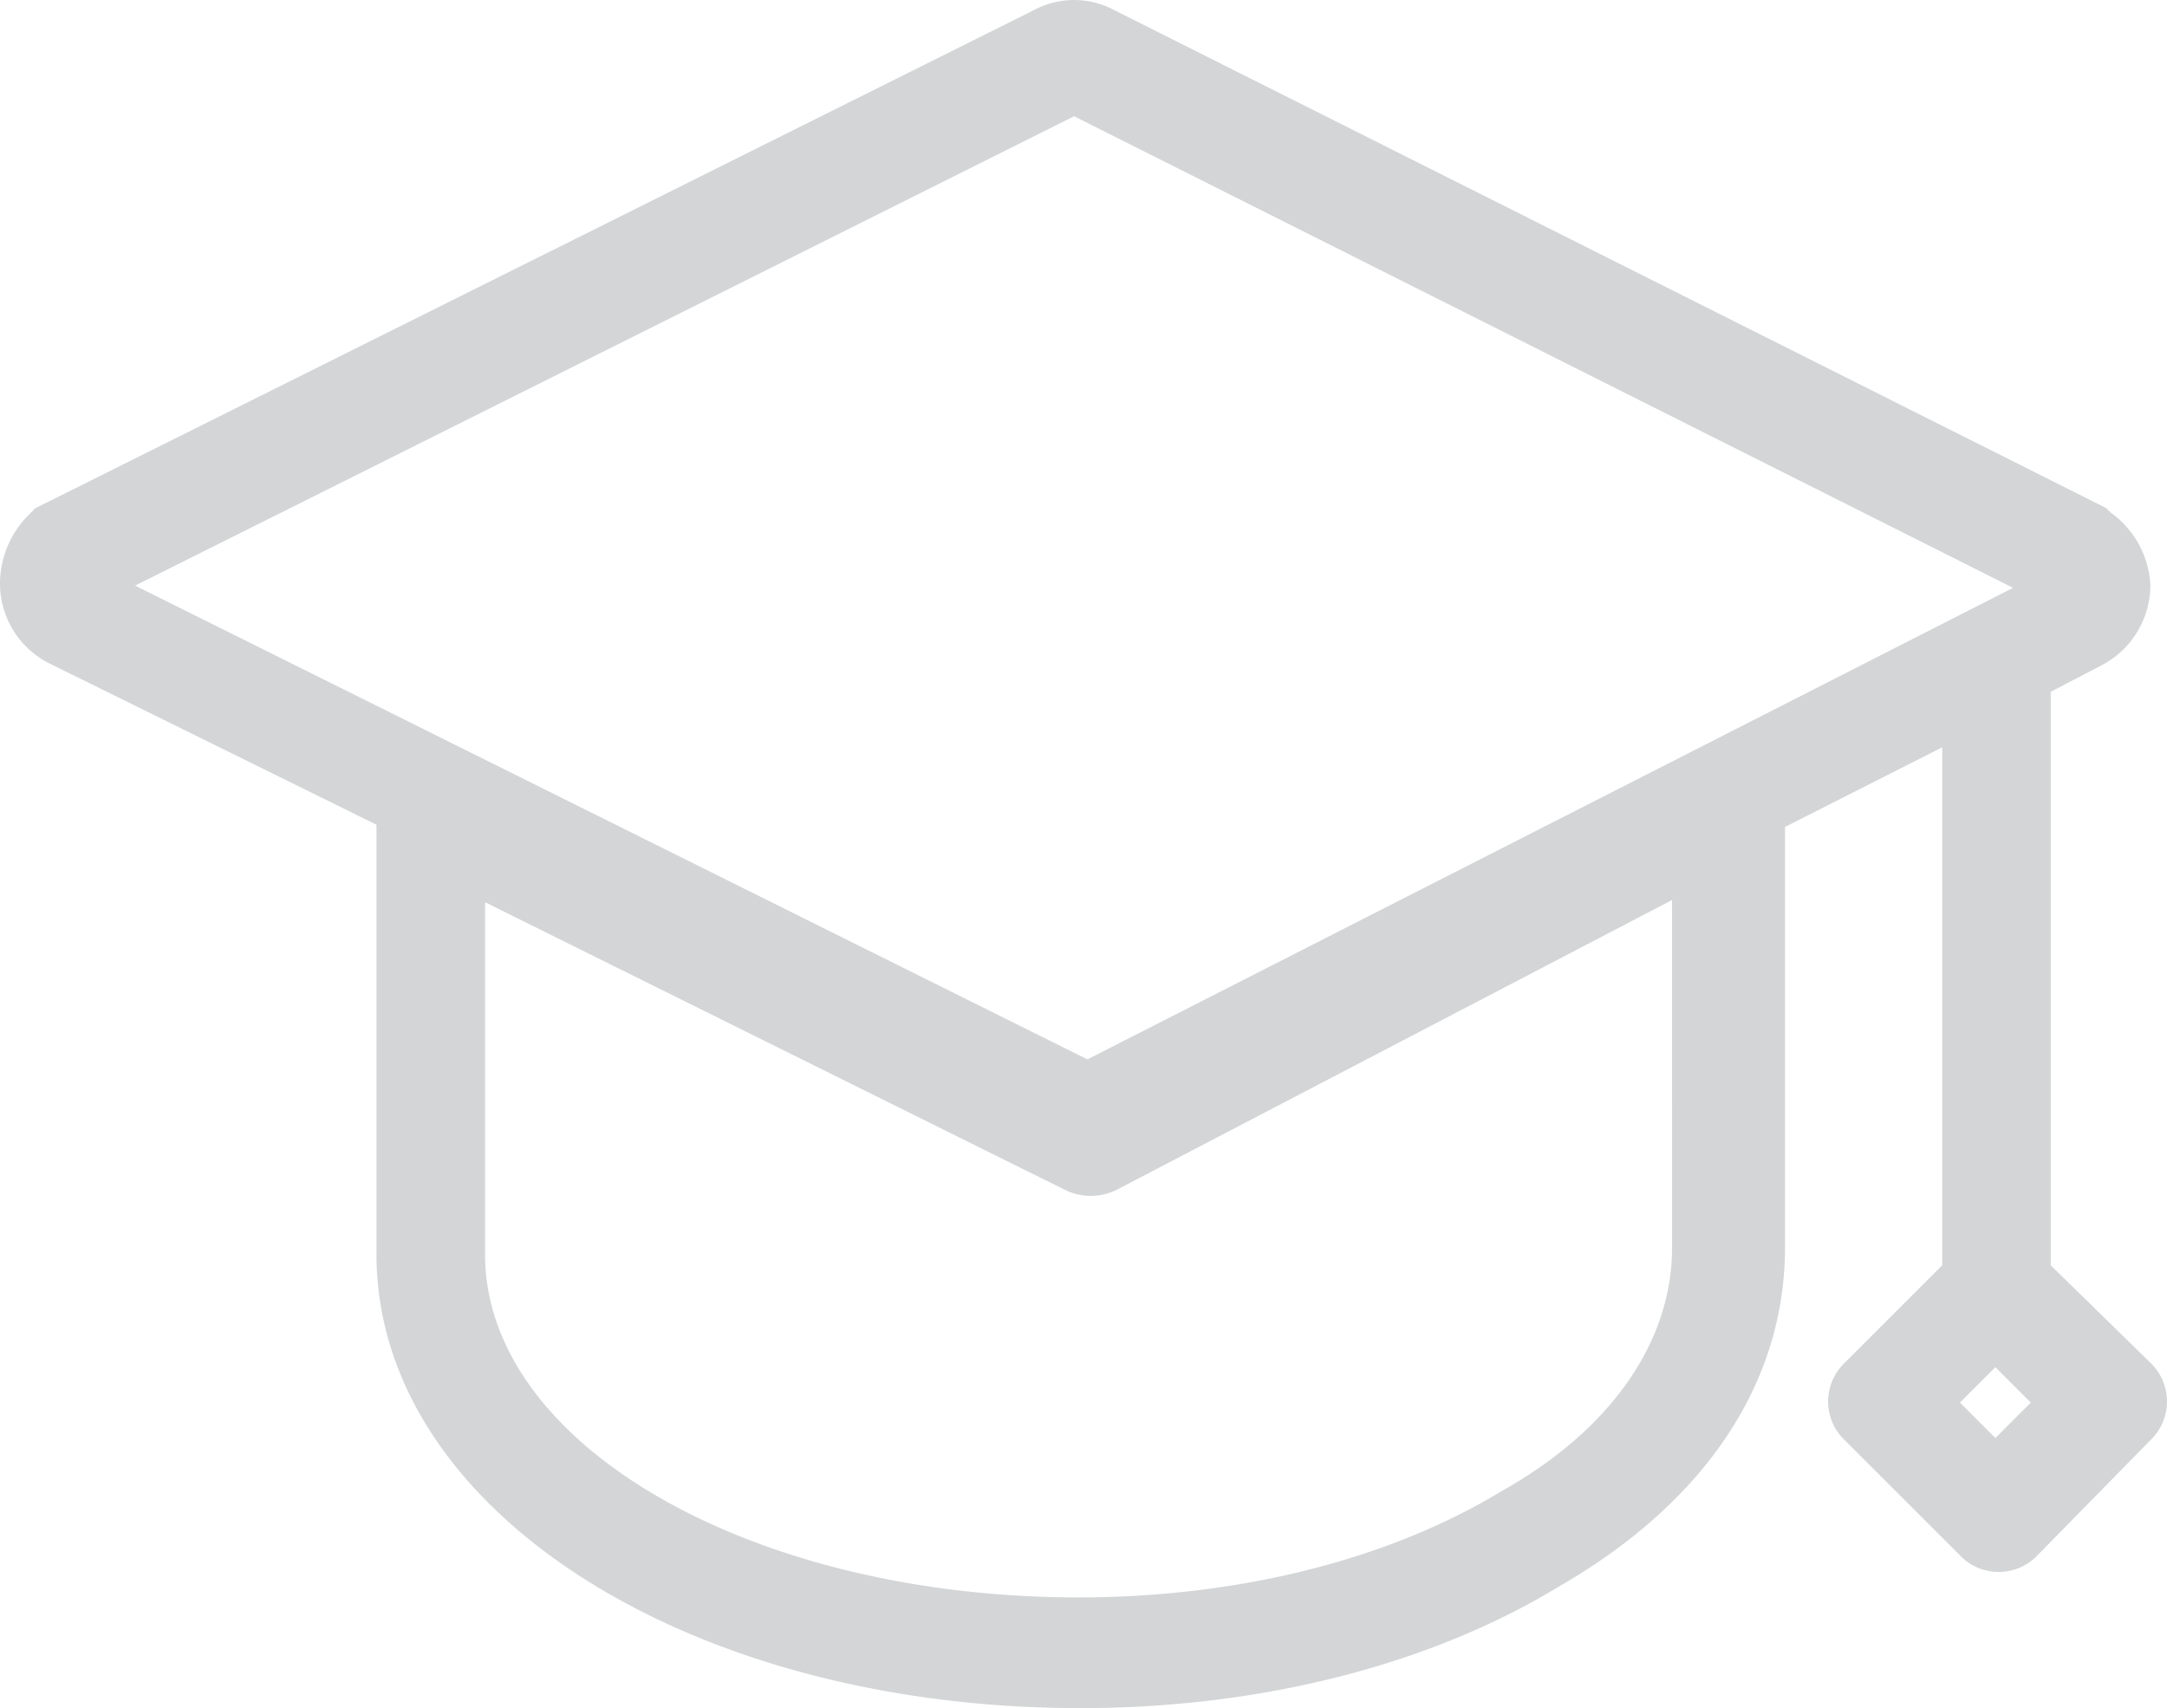 <svg xmlns="http://www.w3.org/2000/svg" xmlns:xlink="http://www.w3.org/1999/xlink" width="101.464" height="80" viewBox="0 0 101.464 80">
  <defs>
    <clipPath id="clip-path">
      <rect id="Rectangle_17778" data-name="Rectangle 17778" width="101.464" height="80" fill="#222d33"/>
    </clipPath>
  </defs>
  <g id="Group_230" data-name="Group 230" opacity="0.2" clip-path="url(#clip-path)">
    <path id="Path_119" data-name="Path 119" d="M96.02,59.261V32.4l2.385-1.244a4.246,4.246,0,0,0,2.281-3.733,4.449,4.449,0,0,0-1.866-3.422l-.207-.207L52.158.467a3.966,3.966,0,0,0-3.733,0L1.659,23.8l-.311.311A4.549,4.549,0,0,0,0,27.323a4.19,4.19,0,0,0,2.281,3.733l15.347,7.57V58.743C17.628,70.667,32.145,80,50.6,80c8.3,0,16.28-1.97,22.4-5.7,6.844-3.94,10.577-9.54,10.577-15.865V38.73L90.939,35V59.261l-4.563,4.563a2.505,2.505,0,0,0,0,3.629l5.392,5.392a2.505,2.505,0,0,0,3.629,0l5.288-5.392a2.505,2.505,0,0,0,0-3.629ZM50.291,5.444,94.258,27.531,50.914,49.617,6.325,27.427Zm28,52.988c0,4.355-2.8,8.5-7.984,11.406-5.288,3.215-12.34,4.977-19.806,4.977-15.347,0-27.79-7.155-27.79-16.073V42.255l27.168,13.48a2.748,2.748,0,0,0,2.385,0L78.289,42.152Zm15.139,8.918L91.769,65.69l1.659-1.659,1.659,1.659Z" transform="translate(0 0)" fill="#222d33"/>
  </g>
</svg>
